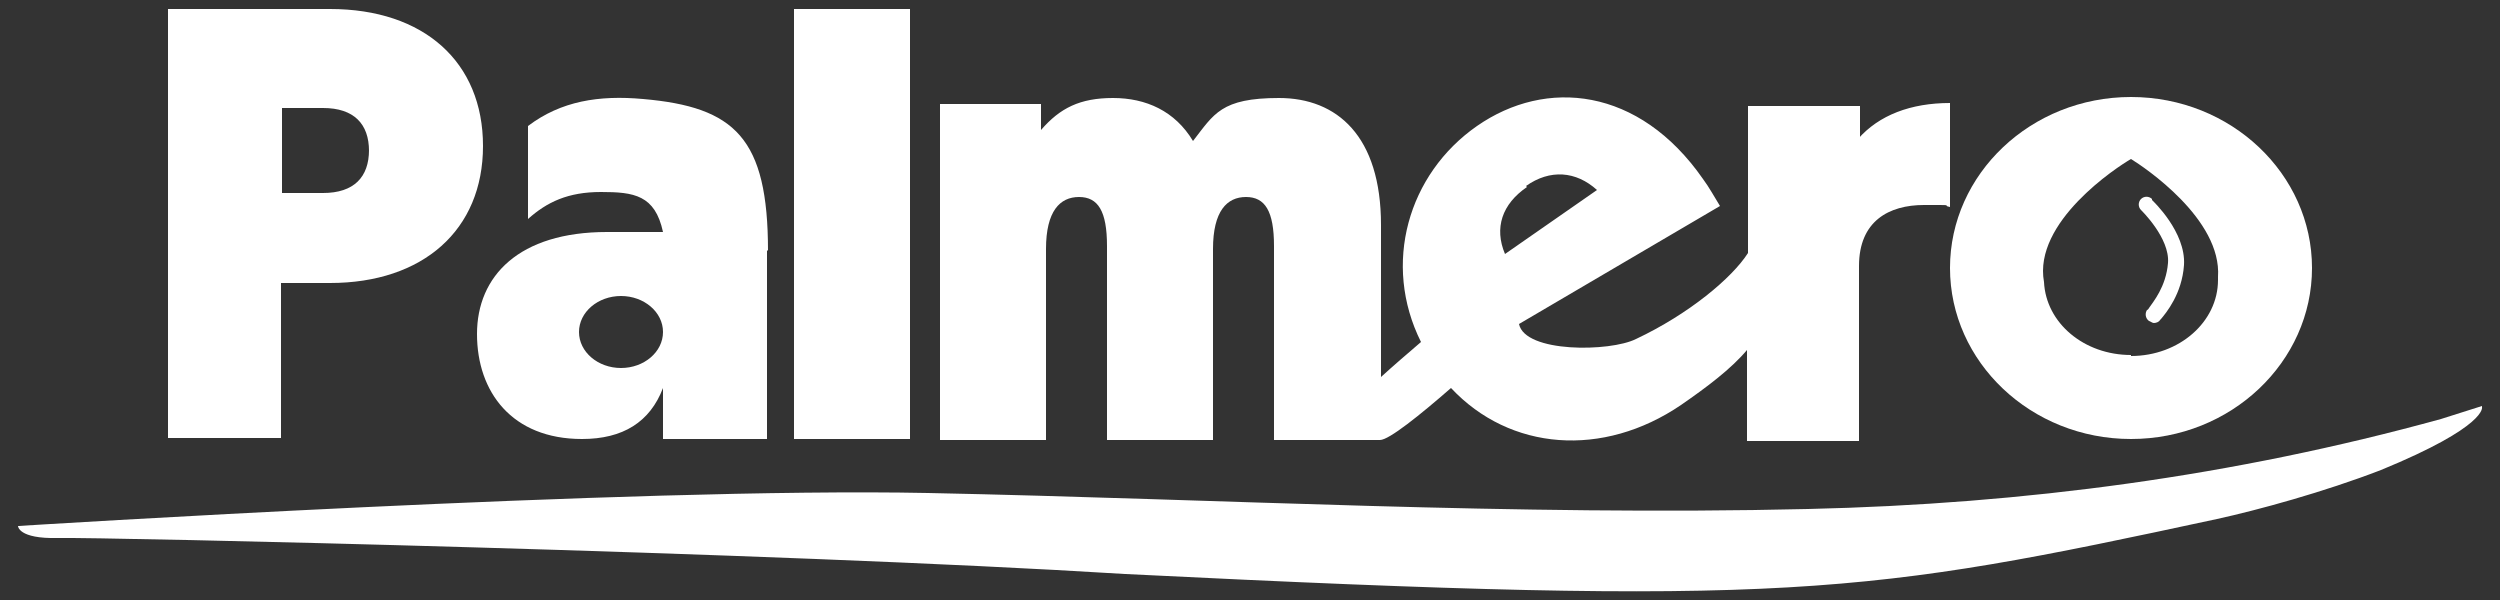 <svg xmlns="http://www.w3.org/2000/svg" id="Camada_1" viewBox="0 0 250 60"><rect x="0" y="0" width="250" height="60" fill="#333333" stroke="none"/><defs><style> .st0 { fill: #fff; } </style></defs><path class="st0" d="M48.3,14.6c0,8.4-6,13.7-15.3,13.7h-4.9v15.5h-11.3V.9h16.2c9.4,0,15.3,5.3,15.3,13.7ZM36.9,15.1c0-2.7-1.5-4.3-4.6-4.3h-4.1v8.5h4.1c3.1,0,4.6-1.6,4.6-4.3h0Z"></path><path class="st0" d="M76.7,25v18.9h-10.4v-5.1c-1.3,3.4-4,5.1-8.1,5.1-7,0-10.5-4.7-10.5-10.5s4.2-10.2,13-10.2h5.6c-.8-3.7-2.9-4-6.2-4s-5.4,1-7.3,2.7v-9.3c3.3-2.5,7.1-3.1,11.5-2.7,9.2.8,12.5,3.9,12.5,15.2h0ZM66.3,33.2c0-2-1.9-3.6-4.2-3.6s-4.2,1.6-4.2,3.6,1.9,3.6,4.2,3.6,4.2-1.6,4.2-3.6Z"></path><rect class="st0" x="79.4" y=".9" width="11.6" height="43"></rect><g><path class="st0" d="M215.2,19.9c-.3-.3-.8-.3-1.1,0-.3.3-.3.8,0,1.1,0,0,2.9,2.8,2.7,5.3-.2,2.4-1.5,3.9-1.9,4.5,0,0-.1.2-.2.2-.2.3-.2.8.2,1.1.1,0,.3.2.5.2.2,0,.5-.1.6-.3,0,0,0,0,.1-.1.5-.6,2.1-2.5,2.3-5.4.2-3.3-3.1-6.4-3.2-6.5h0Z"></path><path class="st0" d="M213.1,9.7c-10,0-18.1,7.7-18.1,17.1s8.1,17.1,18.1,17.1,18.1-7.7,18.1-17.1-8.1-17.1-18.1-17.1ZM213.1,35.5c-4.7,0-8.5-3.2-8.7-7.3h0c-1.1-6,7.3-11.5,8.7-12.3,1.3.8,9.1,6,8.7,11.8,0,.1,0,.2,0,.3,0,4.2-3.9,7.6-8.7,7.6h0Z"></path></g><path class="st0" d="M248.2,40.7s.6,1.9-10.1,6.3c-5.7,2.2-12.3,4-16.4,4.9-35.3,7.6-42.7,8.8-109.2,5.5-35.3-2.2-102.7-3.7-106.7-3.6s-4-1.2-4-1.2c0,0,61.6-3.9,91-3.3,29.2.6,58.8,2.3,88,1.6,21.7-.5,42.6-3.3,63.3-9,.6-.2,4.1-1.3,4.1-1.3h0Z"></path><path class="st0" d="M186,13.7v-3.1h-11.2v14.7c-1.6,2.5-5.9,6.1-11.2,8.6-2.6,1.3-11.1,1.4-11.7-1.5l20.1-11.8c-.5-.8-1.1-1.9-1.7-2.7-6.4-9.2-15.7-10.1-22.6-5.3-6.9,4.8-9.5,13.8-5.6,21.6-1.4,1.2-2.8,2.4-4,3.5v-15.2c0-8.9-4.4-12.7-10.2-12.7s-6.5,1.6-8.6,4.3c-1.8-3-4.7-4.3-8-4.3s-5.3,1-7.2,3.2v-2.6h-10.1v33.6h10.6v-19.1c0-3.8,1.4-5.2,3.3-5.2s2.8,1.4,2.8,4.9v19.4h10.6v-19.1c0-3.8,1.4-5.2,3.3-5.2s2.8,1.4,2.8,4.9v19.4h10.6c.9,0,4-2.5,7.1-5.2,5.9,6.3,15.2,7,23,1.7,2.6-1.8,5-3.6,6.6-5.5v9.1h11.2v-17.5c0-4.5,3-6.1,6.5-6.1s1.6,0,2.6.2v-10.4c-3.9,0-7.1,1.2-9.2,3.6h0ZM152.6,18.6c2.4-1.7,5-1.5,7.1.4l-9.2,6.4c-1.1-2.6-.3-5,2.2-6.7h0Z"></path></svg>